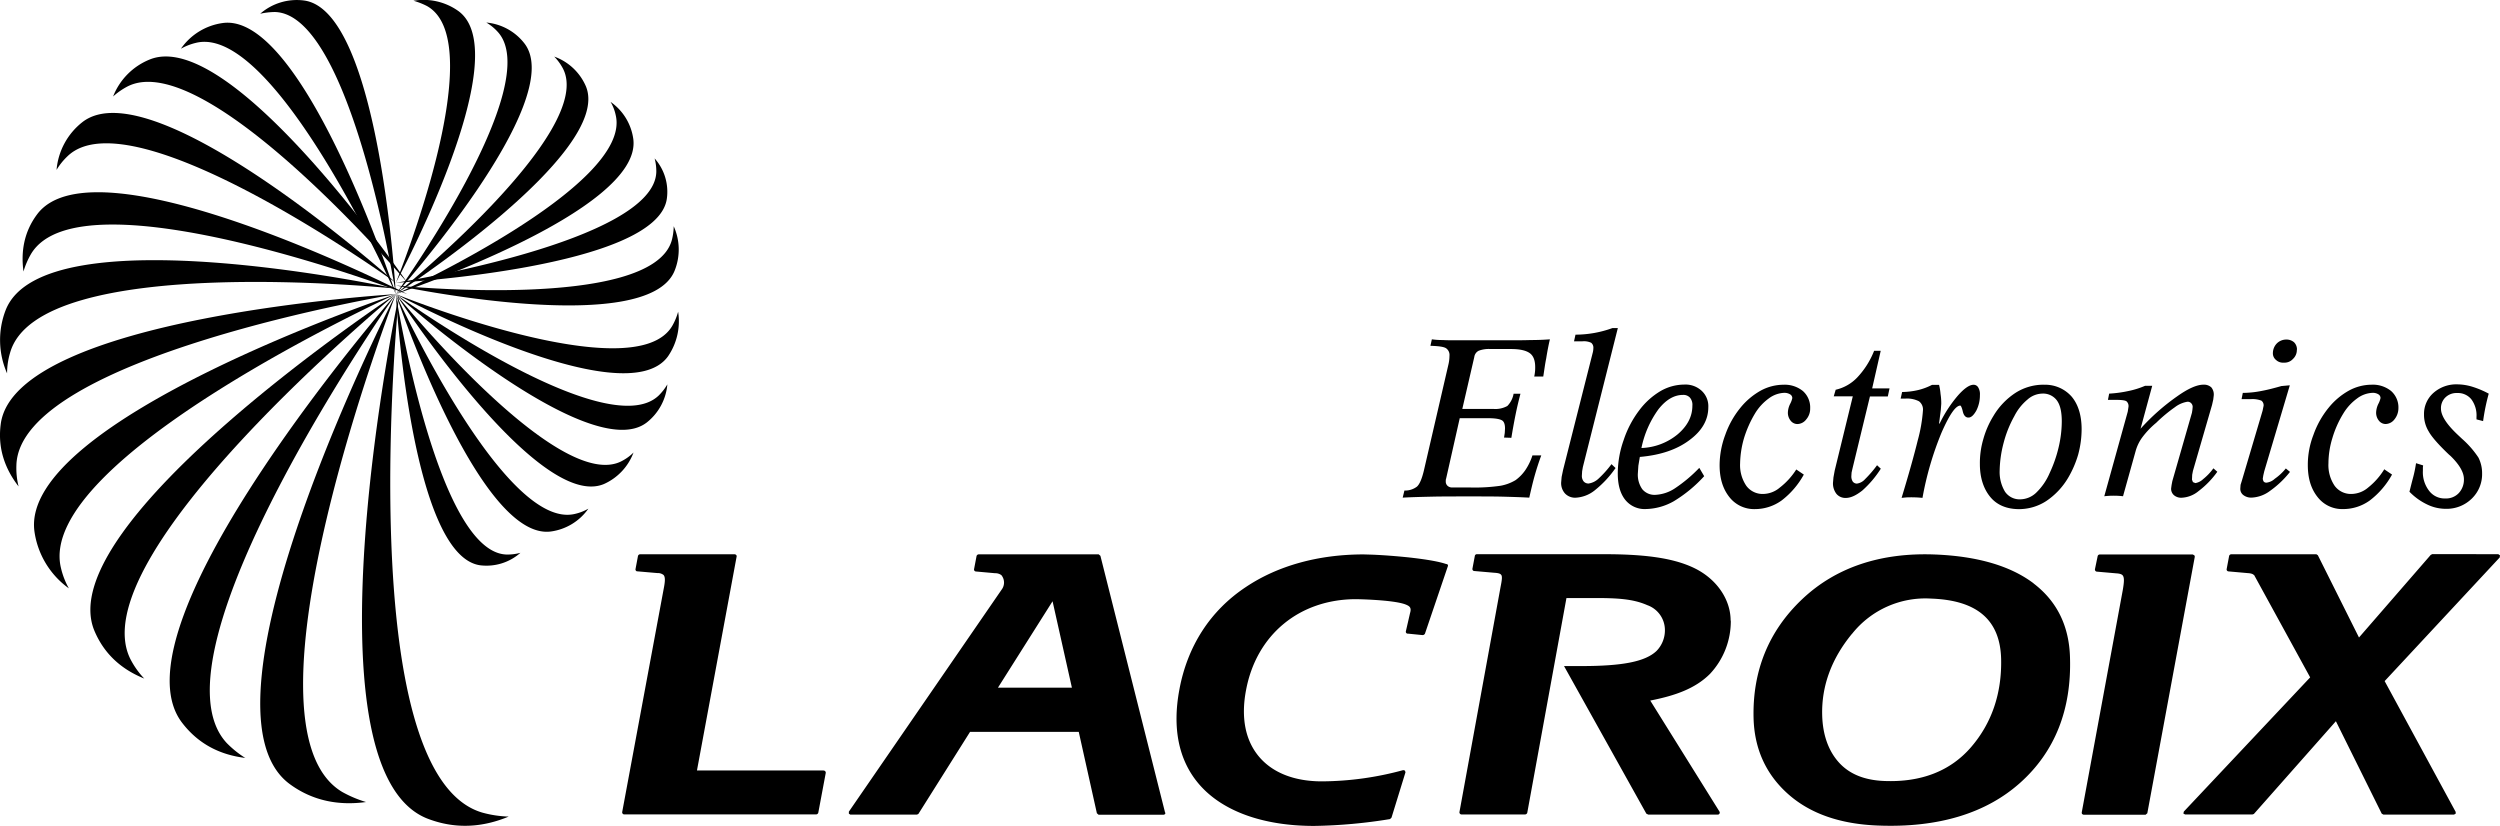 <svg xmlns="http://www.w3.org/2000/svg" viewBox="0 0 798.86 263.88"><path d="M155.36,7.2a17.39,17.39,0,0,1,12.2,6.65C181.8,32.16,126.49,94,126.49,94S175,26.76,158.88,10a15.43,15.43,0,0,0-3.52-2.82" fill-rule="evenodd"/><path d="M132.12.24a19.13,19.13,0,0,1,14.24,3.21c19.56,13.84-19.87,86.91-19.87,86.91s31.06-76.43,10-88.4A22.65,22.65,0,0,0,132.12.24" fill-rule="evenodd"/><path d="M83.15,4.39a17.78,17.78,0,0,1,14-4.23C121.4,3.37,126.49,94,126.49,94S112.33,4.46,87.84,3.84a22.5,22.5,0,0,0-4.69.55" fill-rule="evenodd"/><path d="M57.81,15.57A19.5,19.5,0,0,1,71.18,7.36C97.08,3.76,126.49,94,126.49,94S88,7.36,62.58,13.7a18.5,18.5,0,0,0-4.77,1.87" fill-rule="evenodd"/><path d="M36.14,30.83A21,21,0,0,1,47.87,19c26.29-10.63,82.3,71.35,82.3,71.35S65.63,14.48,40.6,27.7a22.37,22.37,0,0,0-4.46,3.13" fill-rule="evenodd"/><path d="M18.07,54.29A21.77,21.77,0,0,1,26.36,39C49.28,21.28,126.49,90.36,126.49,90.36S42.55,29.73,21.59,49.91a20.58,20.58,0,0,0-3.52,4.38" fill-rule="evenodd"/><path d="M7.51,86.76c-.87-6.34.15-12.67,4.38-18.31C30.82,43.26,130.17,94,130.17,94S26.12,54.14,9.93,81.13a25.05,25.05,0,0,0-2.42,5.63" fill-rule="evenodd"/><path d="M2.26,119.3A26.46,26.46,0,0,1,1.8,99.12C14,67.75,126.49,92.24,126.49,92.24S12.2,80.27,3.2,112.81a23,23,0,0,0-.94,6.49" fill-rule="evenodd"/><path d="M5.94,155.44c-4.3-5.55-6.73-12.12-5.71-19.87C4.61,101.15,126.49,94,126.49,94S6,114.06,5.24,148.72a24.12,24.12,0,0,0,.7,6.72" fill-rule="evenodd"/><path d="M22,188a27,27,0,0,1-11-18.23C6.25,134.24,126.49,94,126.49,94S11,146.68,19.48,181.49A24.44,24.44,0,0,0,22,188" fill-rule="evenodd"/><path d="M46.15,216.85c-7-2.81-12.75-7.58-16-15.33C15.88,167.1,126.49,94,126.49,94s-102.4,84.41-84.56,117.1a26.69,26.69,0,0,0,4.22,5.79" fill-rule="evenodd"/><path d="M78.46,242.2c-7.9-.94-15-4.3-20.34-11.34C34.42,199.56,126.49,94,126.49,94s-80.81,114.84-54,143.47a32.19,32.19,0,0,0,5.95,4.77" fill-rule="evenodd"/><path d="M117,256.28c-8.53,1.17-17-.24-24.49-5.79-33.56-25,34-156.53,34-156.53S73.37,231.64,109.36,253.07a37.84,37.84,0,0,0,7.59,3.21" fill-rule="evenodd"/><path d="M162.63,260.9c-8.21,3.44-17,4.22-26.2.62C95.67,245.09,127.51,94,127.51,94s-15.57,153.48,26.67,165.68a35.53,35.53,0,0,0,8.45,1.26" fill-rule="evenodd"/><path d="M166.31,176.64a16.38,16.38,0,0,1-12.83,4c-22.3-3-27-86.68-27-86.68s13,82.69,35.44,83.24a15.8,15.8,0,0,0,4.38-.55" fill-rule="evenodd"/><path d="M188,162.56a17.54,17.54,0,0,1-12,7.28c-23.16,3-49.52-75.88-49.52-75.88s34.5,75.8,57.26,70.25a15.25,15.25,0,0,0,4.23-1.65" fill-rule="evenodd"/><path d="M202.45,144.57A17.84,17.84,0,0,1,193,154.66c-21.27,9-66.49-60.7-66.49-60.7s52.1,64.54,72.36,53.27a15.12,15.12,0,0,0,3.6-2.66" fill-rule="evenodd"/><path d="M213.25,122.82A17.4,17.4,0,0,1,206.67,135C188.29,149.26,126.49,94,126.49,94s67.2,48.5,84,32.38a17.34,17.34,0,0,0,2.74-3.52" fill-rule="evenodd"/><path d="M216.69,99.59a19.8,19.8,0,0,1-3.21,14.24c-13.92,19.55-87-19.87-87-19.87S203,125,214.89,104a19.24,19.24,0,0,0,1.8-4.38" fill-rule="evenodd"/><path d="M215.28,72.29a18.09,18.09,0,0,1,.31,14.16c-8.68,21.9-89.1,4.77-89.1,4.77s81.67,8.37,88.16-14.39a18.41,18.41,0,0,0,.63-4.54" fill-rule="evenodd"/><path d="M209.18,50.62a16,16,0,0,1,3.91,12.83c-3,22.29-86.6,26.91-86.6,26.91s82.69-13,83.23-35.44a16,16,0,0,0-.54-4.3" fill-rule="evenodd"/><path d="M195.1,32.55a17.34,17.34,0,0,1,7.27,11.89c3,23.23-75.88,49.52-75.88,49.52s75.8-34.42,70.25-57.19a13.92,13.92,0,0,0-1.64-4.22" fill-rule="evenodd"/><path d="M177.1,18.08a17.4,17.4,0,0,1,10.1,9.46c9,21.28-60.71,66.42-60.71,66.42S191,41.86,179.76,21.67a16.71,16.71,0,0,0-2.66-3.59M649.84,186.42c-7.44-5.63-18-8.68-31.45-9.23-17.52-.7-31.84,4.15-42.56,14.32S560,214.43,560.34,229.37c.24,9.86,3.91,18,11,24.33s16.74,9.62,28.63,10.09c19.4.79,34.74-3.91,45.69-13.77s16.27-23.23,15.8-39.74c-.23-10.16-4.14-18.14-11.65-23.85m-58,16.11a29.94,29.94,0,0,1,25.34-11.26c14.71.54,22,6.88,22.3,19.32.23,11-3,20.49-9.62,28.16s-16,11.26-27.7,10.8c-6.33-.24-11.18-2.2-14.55-5.95s-5.16-8.92-5.31-15.1c-.24-9.31,3-18.07,9.54-26m-38.8-4.22c0-6.65-4.38-13.3-11.74-16.82-7.19-3.45-17-4.38-29-4.38H472a.68.68,0,0,0-.71.46l-.78,4.15a.65.65,0,0,0,.53.77h.1l6.33.55c1.25.08,1.88.24,2.19.63.47.47.24,1.87-.15,3.83l-13.15,72a.68.68,0,0,0,.58.77h20.39a.75.75,0,0,0,.7-.55l12.52-68.6h9c7,0,12.21.23,16.82,2.27a8.45,8.45,0,0,1,5.64,7.74,9.45,9.45,0,0,1-2.66,6.88c-3.68,3.52-11.19,4.85-24.17,4.85h-5.4L526.08,260l.63.31h22.13a.66.66,0,0,0,.7-.6.67.67,0,0,0-.07-.34l-22.14-35.51c8-1.57,14.4-3.84,19.09-8.53a24.62,24.62,0,0,0,6.65-17M263.16,246.19H222.71l12.68-68.37c.08-.32-.24-.71-.71-.71H204.56a.75.75,0,0,0-.7.55l-.78,4.15a.63.63,0,0,0,.47.76l.15,0,6.34.55a2.93,2.93,0,0,1,2,.62c.63.71.47,2.27,0,4.62l-13.22,71.11a.68.68,0,0,0,.57.77h61.39a.75.75,0,0,0,.7-.55L263.86,247a.68.68,0,0,0-.57-.77h-.14m109.13,13.38-20.65-82-.55-.47H312.75a.75.75,0,0,0-.7.55l-.79,4.15a.64.64,0,0,0,.63.78l6.1.55a3.17,3.17,0,0,1,2,.62,3.73,3.73,0,0,1,.08,4.62l-48.82,70.95V260l.47.31H293l.47-.23,16.5-26.21h34.74l5.79,26,.54.47h20.74a.6.6,0,0,0,.62-.55l-.08-.15m-53.43-39.9,17.45-27.61,6.18,27.61H318.85m382.3-42.32-.47-.24H671a.7.7,0,0,0-.71.55l-.86,4.15a.68.68,0,0,0,.55.78H670l6.26.55c1.32.07,1.8.39,2,.62.63.71.47,2.27.08,4.62l-13.14,71.19.08.46.47.24h19.86l.55-.47,15.18-82-.16-.47m-238.91,2.89c-2.42-.86-6.57-1.56-12.28-2.19-3.83-.39-7.66-.7-11.5-.86l-2.74-.08c-14.47,0-27.45,3.6-37.62,10.41-11.35,7.51-18.7,18.85-21.28,32.85-2.27,12.21-.24,22.3,6,29.81,7.35,8.84,20.5,13.69,37.08,13.69a164,164,0,0,0,24.25-2.19l.47-.47,4.46-14.47-.16-.55-.54-.16a100.43,100.43,0,0,1-26,3.6c-8.92,0-15.88-2.81-20.19-8s-5.71-12.44-4.06-21.12c3.28-17.68,17-29.1,35.2-29.1,0,0,11.5.16,15.64,1.64,1.41.55,2.12,1,1.57,2.82l-1.33,5.79a.62.62,0,0,0,.44.76.55.55,0,0,0,.18,0l4.7.47a.86.86,0,0,0,.78-.47L462.63,181a.53.53,0,0,0-.23-.73.44.44,0,0,0-.16-.06m336.62-2.74-.55-.39H777.19l-.47.24L753.8,203.71l-13.14-26.28-.47-.32H713a.75.75,0,0,0-.7.55l-.78,4.15a.64.64,0,0,0,.51.77h0l6.18.55c1.33.07,1.8.39,2,.62h.08l17.91,32.7-40.36,42.87-.16.63.55.31h21.51l.47-.16,26.21-29.64L761.07,260l.55.31h22.53l.55-.31v-.55L762,217.64l36.77-39.51.08-.62M457.55,108.43a24.39,24.39,0,0,0,3.52.23c1.17.08,3.05.08,5.48.08h14.78c2.9,0,5.48,0,7.75-.08,2,0,4.14-.07,6.18-.23-.47,2-.86,4.07-1.18,6.1-.39,1.88-.62,3.83-.94,5.79h-2.89a12.39,12.39,0,0,0,.31-3c0-2.12-.54-3.6-1.72-4.46s-3.13-1.33-6-1.33h-6.57a9.08,9.08,0,0,0-3.76.55,2.62,2.62,0,0,0-1.41,2l-3.83,16.59h9.93a7.9,7.9,0,0,0,4.46-.94,7.37,7.37,0,0,0,2-3.91h2.19c-.55,2.11-1.1,4.38-1.57,6.72s-.93,4.85-1.33,7.36l-2.34-.08.23-1.49.08-1.41c0-1.33-.31-2.19-.94-2.58s-2-.7-4.22-.7h-9.31l-4.3,19.08-.16.63v.39a1.85,1.85,0,0,0,.55,1.49,2.18,2.18,0,0,0,1.64.54h5.48a57.82,57.82,0,0,0,9.77-.54,14.21,14.21,0,0,0,4.85-1.8,13.25,13.25,0,0,0,3.13-3.21,18.65,18.65,0,0,0,2.27-4.69h2.82c-.78,2.11-1.49,4.3-2.11,6.49s-1.18,4.62-1.72,7c-2.74-.16-5.48-.23-8.22-.31-3-.08-6.57-.08-10.79-.08-5,0-9.16,0-12.44.08s-6.34.15-9,.31l.55-2.27a6.23,6.23,0,0,0,4-1.25c.86-.78,1.56-2.42,2.19-5l7.82-33.79a12.41,12.41,0,0,0,.39-3,2.61,2.61,0,0,0-1.09-2.43c-.71-.47-2.35-.7-5-.78l.47-2.11Zm58.67,41.15a33.17,33.17,0,0,1-6.65,7.12,10.56,10.56,0,0,1-6.18,2.34,4.44,4.44,0,0,1-3.28-1.33,4.92,4.92,0,0,1-1.25-3.59l.15-1.73.47-2.26L509,112.5a6.57,6.57,0,0,0,.15-1.25,2,2,0,0,0-.7-1.72,5.43,5.43,0,0,0-2.74-.47h-2.74l.47-2.12a34.71,34.71,0,0,0,11.81-2.11h1.72l-11.18,44.43-.23,1.33-.08,1.33a2.81,2.81,0,0,0,.54,1.88,2,2,0,0,0,1.65.7,5.91,5.91,0,0,0,3.05-1.48,33.64,33.64,0,0,0,4.22-4.7l1.33,1.26Zm8.29-6.42a19.24,19.24,0,0,0,11.58-4.38q4.7-4,4.7-9.15a3.52,3.52,0,0,0-.79-2.58,2.81,2.81,0,0,0-2.19-.86c-2.81,0-5.39,1.48-7.82,4.53a31.83,31.83,0,0,0-5.48,12.44M524,146l-.47,2.82-.16,2.42a8,8,0,0,0,1.41,5.08,5.06,5.06,0,0,0,4.22,1.8,12.37,12.37,0,0,0,6.26-2.11A46.26,46.26,0,0,0,543,149.5l1.56,2.66a43.56,43.56,0,0,1-9.7,8,18.84,18.84,0,0,1-8.92,2.5,7.93,7.93,0,0,1-6.65-3c-1.56-2-2.34-4.77-2.34-8.37a32.12,32.12,0,0,1,1.87-10.64,32.69,32.69,0,0,1,5-9.55,23.49,23.49,0,0,1,6.73-6.1,15.32,15.32,0,0,1,7.59-2.11,7.6,7.6,0,0,1,5.63,2,6.71,6.71,0,0,1,2.11,5.24q0,6.1-6.1,10.56c-4,3-9.31,4.77-15.8,5.32m50,4,2.42,1.64a26.41,26.41,0,0,1-7.12,8.29,14.57,14.57,0,0,1-8.53,2.74,10,10,0,0,1-8.13-3.83c-2.11-2.66-3.13-6-3.13-10.25a28,28,0,0,1,1.8-9.62,28.63,28.63,0,0,1,4.85-8.68,22.35,22.35,0,0,1,6.49-5.48,15.29,15.29,0,0,1,7.28-1.88,9.2,9.2,0,0,1,6.18,2,7,7,0,0,1,2.34,5.55,5.21,5.21,0,0,1-1.25,3.52,3.64,3.64,0,0,1-2.82,1.49,2.75,2.75,0,0,1-2.19-1.1,4,4,0,0,1-.86-2.66,6.71,6.71,0,0,1,.71-2.66,7,7,0,0,0,.7-1.87A1.4,1.4,0,0,0,572,126a3.44,3.44,0,0,0-1.88-.47,8.73,8.73,0,0,0-4.93,1.8,16.4,16.4,0,0,0-4.38,4.78,35.62,35.62,0,0,0-3.52,7.9,30.86,30.86,0,0,0-1.25,8.05,11.75,11.75,0,0,0,2,7.2,6.46,6.46,0,0,0,5.4,2.58,8.39,8.39,0,0,0,5.24-2A22.6,22.6,0,0,0,574,150m27-.23a32.8,32.8,0,0,1-5.94,7c-2,1.56-3.68,2.34-5.25,2.34a3.71,3.71,0,0,1-3-1.32,5.45,5.45,0,0,1-1.09-3.53l.15-1.72.4-2.19,5.78-23.7h-6.09l.62-2.11a13.68,13.68,0,0,0,6.88-3.91,26.54,26.54,0,0,0,5.4-8.53h2.11l-2.73,12h5.55l-.55,2.58h-5.71l-5.55,22.92-.32,1.41-.07,1.1a3,3,0,0,0,.46,1.79,1.67,1.67,0,0,0,1.33.63,4.23,4.23,0,0,0,2.58-1.41,36.27,36.27,0,0,0,3.84-4.46Zm6.65,9.3c2.35-7.74,4.07-13.92,5.16-18.38a48.68,48.68,0,0,0,1.65-9.46,3.28,3.28,0,0,0-1.26-3,8.34,8.34,0,0,0-4.38-.86h-1.48l.47-2.11a23.57,23.57,0,0,0,5.16-.63,19.6,19.6,0,0,0,4.38-1.64h2.27a17.71,17.71,0,0,1,.47,2.9,19.19,19.19,0,0,1,.23,3.12l-.15,2-.55,4.3.16.08a41.46,41.46,0,0,1,5.86-9c2-2.26,3.68-3.44,5-3.44a1.67,1.67,0,0,1,1.49.86,4.15,4.15,0,0,1,.54,2.43,10.69,10.69,0,0,1-1.17,5c-.86,1.49-1.64,2.19-2.5,2.19s-1.49-.62-1.8-1.95-.63-1.88-.78-1.88c-1.49,0-3.45,2.82-6,8.61a101,101,0,0,0-6.1,20.88,36,36,0,0,0-5.09-.15l-1.64.15m45-33.32a7.33,7.33,0,0,0-4.69,1.88,16.58,16.58,0,0,0-4.23,5.32,36,36,0,0,0-3.44,8.6,37,37,0,0,0-1.25,8.76,12.18,12.18,0,0,0,1.72,6.81,5.64,5.64,0,0,0,4.85,2.42,7.52,7.52,0,0,0,5.09-2.11,19.1,19.1,0,0,0,4.3-6.26,41.77,41.77,0,0,0,2.89-8.29,36.69,36.69,0,0,0,1-8.21c0-3-.47-5.24-1.56-6.73a5.47,5.47,0,0,0-4.7-2.19m.47-2.82a11.25,11.25,0,0,1,8.92,3.76c2.11,2.5,3.21,6,3.21,10.48a31.39,31.39,0,0,1-1.1,8.06,32.61,32.61,0,0,1-3.21,7.43,23,23,0,0,1-7,7.43,16,16,0,0,1-8.68,2.58c-3.83,0-7-1.25-9.15-3.83s-3.37-6.1-3.37-10.56a27.27,27.27,0,0,1,1.1-8,28.64,28.64,0,0,1,3.21-7.35,22.48,22.48,0,0,1,7.11-7.44,16.59,16.59,0,0,1,9-2.58m19.32,35.68,7.51-27.07.24-1.57a2,2,0,0,0-.63-1.72c-.39-.31-1.48-.47-3.21-.47h-2.73l.39-2a38.35,38.35,0,0,0,5.94-.79,27.12,27.12,0,0,0,5.56-1.72h2.26L684,137a68.8,68.8,0,0,1,11.65-10.32q5.28-3.76,8.45-3.76a3.45,3.45,0,0,1,2.51.86,3.56,3.56,0,0,1,.78,2.58l-.16,1.33-.39,1.72-6.1,21.05-.24,1.25-.07,1.56.31.79.78.31A4.76,4.76,0,0,0,704,153.1a17.59,17.59,0,0,0,3.28-3.45l1.25,1.1a28.46,28.46,0,0,1-6,6.18,9.08,9.08,0,0,1-5.32,2.11,3.52,3.52,0,0,1-2.5-.78,2.7,2.7,0,0,1-.94-2.19l.15-1.1.24-1.25,6.26-21.82.15-.94.08-.86a1.61,1.61,0,0,0-.47-1.25,1.5,1.5,0,0,0-1.25-.47A8.91,8.91,0,0,0,695,130.1a47.25,47.25,0,0,0-6,5,26.69,26.69,0,0,0-4.54,4.78,13.55,13.55,0,0,0-2,4.14l-4.06,14.55a25.74,25.74,0,0,0-5.95,0m61.49-46.86a3.86,3.86,0,0,1-1.25,3,3.62,3.62,0,0,1-2.9,1.17,3.24,3.24,0,0,1-2.5-.86,2.7,2.7,0,0,1-1-2.27,4.45,4.45,0,0,1,1.25-3,4.27,4.27,0,0,1,3-1.25,3.73,3.73,0,0,1,2.5.86,3.22,3.22,0,0,1,.94,2.42Zm-2.27,11.5-8.14,27.38-.31,1.33-.16,1a2,2,0,0,0,.32,1,1.17,1.17,0,0,0,.86.31,4.69,4.69,0,0,0,2.66-1.25,16.91,16.91,0,0,0,3.52-3.29l1.33,1.1a30.69,30.69,0,0,1-6.42,6.1,10.51,10.51,0,0,1-5.71,2.11,4.09,4.09,0,0,1-2.74-.78,2.47,2.47,0,0,1-1-2.19l.08-1.1.39-1.25,6.65-22.45.24-1.17.08-.39a1.84,1.84,0,0,0-.71-1.65,8,8,0,0,0-3.44-.47h-2.89l.39-2a32,32,0,0,0,6-.63c2.11-.39,4.15-.94,6.34-1.56l2.66-.24ZM761.93,150l2.43,1.64a26.29,26.29,0,0,1-7.12,8.29,14.5,14.5,0,0,1-8.53,2.74,9.9,9.9,0,0,1-8.13-3.83c-2.12-2.66-3.13-6-3.13-10.25a26.39,26.39,0,0,1,1.79-9.62,28.88,28.88,0,0,1,4.86-8.68,22.2,22.2,0,0,1,6.49-5.48,15.24,15.24,0,0,1,7.2-1.88,9.28,9.28,0,0,1,6.26,2,7,7,0,0,1,2.35,5.55,5.66,5.66,0,0,1-1.26,3.52,3.66,3.66,0,0,1-2.81,1.49,2.73,2.73,0,0,1-2.19-1.1,4,4,0,0,1-.86-2.66,6.87,6.87,0,0,1,.7-2.66,7,7,0,0,0,.7-1.87A1.38,1.38,0,0,0,760,126a3.36,3.36,0,0,0-1.88-.47,8.76,8.76,0,0,0-4.93,1.8,16.4,16.4,0,0,0-4.38,4.78,32.54,32.54,0,0,0-3.52,7.9,27.83,27.83,0,0,0-1.25,8.05,11.75,11.75,0,0,0,2,7.2,6.43,6.43,0,0,0,5.39,2.58,8.39,8.39,0,0,0,5.24-2,22.44,22.44,0,0,0,5.25-5.95m8,7.28c.39-1.57.78-3.13,1.18-4.62s.7-3,.93-4.54l2.27.71-.08.62v1.1a9.65,9.65,0,0,0,2,6.41,6.2,6.2,0,0,0,5.16,2.43,5.58,5.58,0,0,0,4.31-1.72,6.29,6.29,0,0,0,1.64-4.46c0-2.19-1.49-4.7-4.3-7.43l-.47-.4c-3.37-3.2-5.56-5.71-6.5-7.43a10.14,10.14,0,0,1-1.48-5.4,8.94,8.94,0,0,1,3-6.88,11,11,0,0,1,7.67-2.74,16.79,16.79,0,0,1,4.61.71,29.36,29.36,0,0,1,5.4,2.26,65.57,65.57,0,0,0-1.8,8.77l-2.11-.55v-.78a8.62,8.62,0,0,0-1.65-5.64,5.52,5.52,0,0,0-4.53-2,5.06,5.06,0,0,0-3.76,1.41,4.74,4.74,0,0,0-1.41,3.6c0,2.19,1.8,5,5.4,8.37l1.33,1.25a30,30,0,0,1,5.24,6,11,11,0,0,1,1.17,5.09,10.83,10.83,0,0,1-3.28,8,11.46,11.46,0,0,1-8.29,3.28,13.55,13.55,0,0,1-5.87-1.33,19.68,19.68,0,0,1-5.71-4.06" fill-rule="evenodd"/></svg>